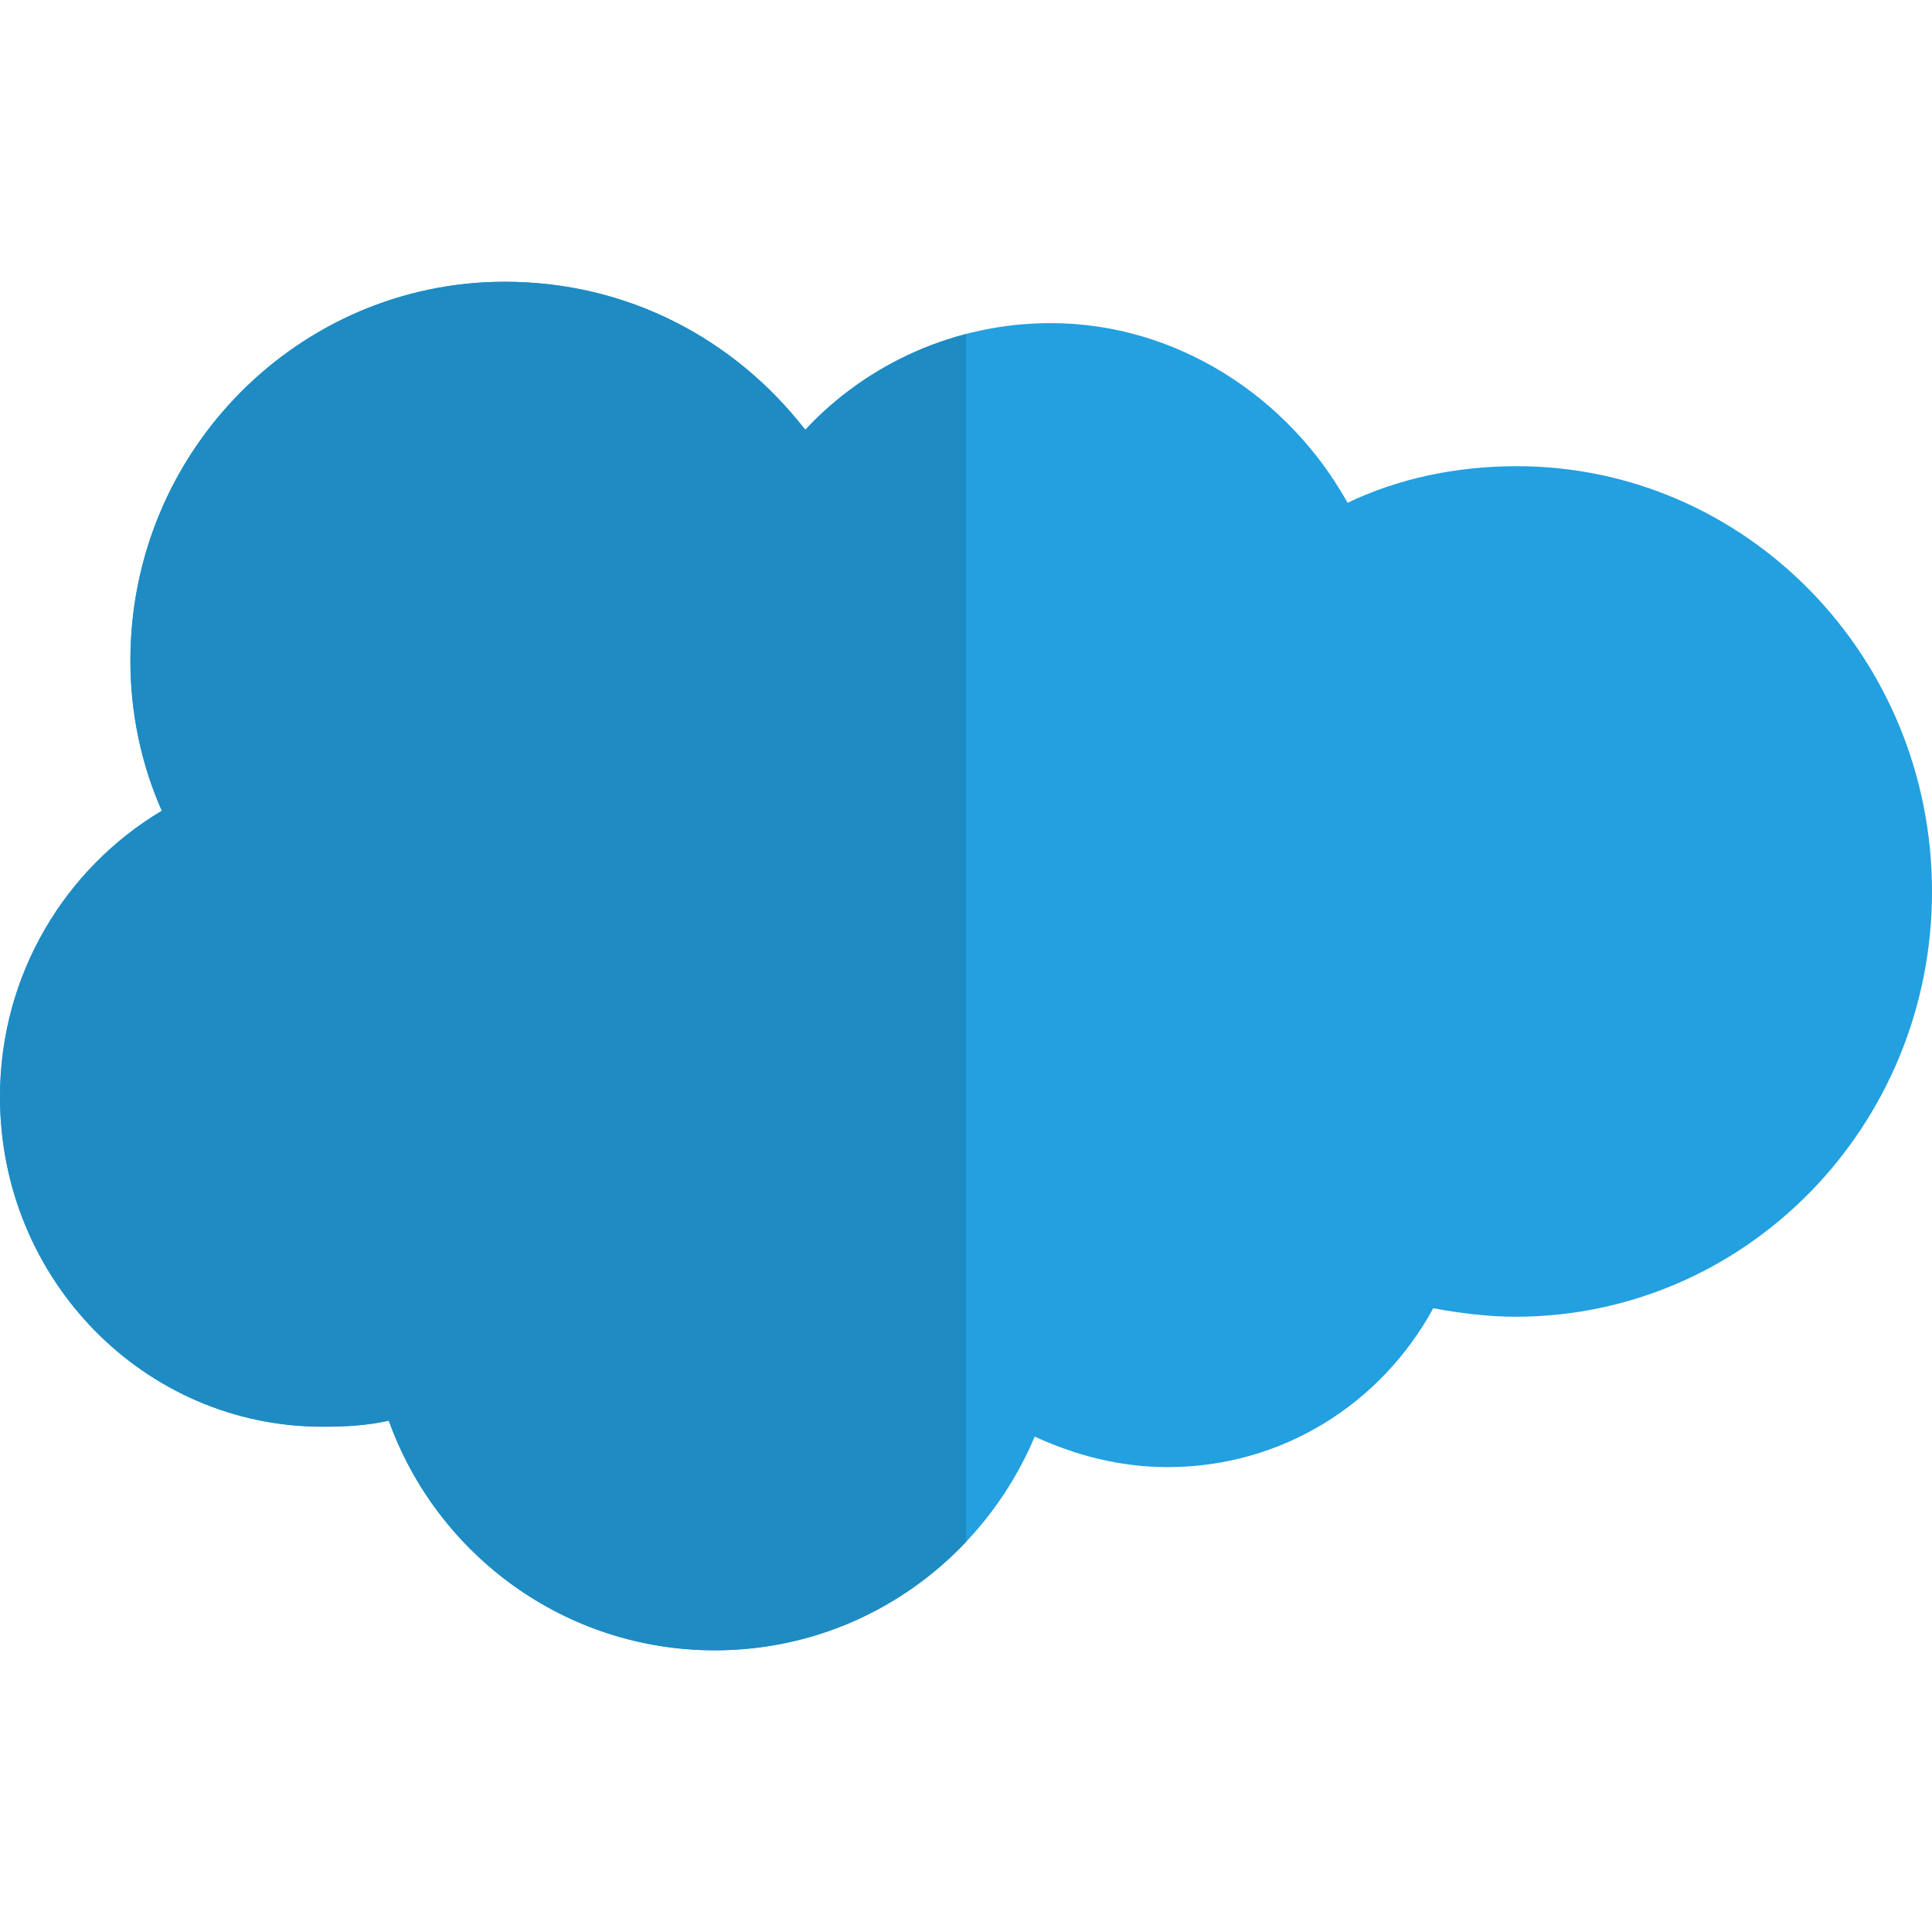 <svg width="50" height="50" viewBox="0 0 50 50" fill="none" xmlns="http://www.w3.org/2000/svg">
<path d="M39.252 12.065C37.688 12.065 36.188 12.383 34.875 13.012C33.344 10.262 30.44 8.362 27.19 8.362C24.688 8.362 22.406 9.44 20.844 11.119L20.81 11.085C18.998 8.775 16.25 7.292 13.06 7.292C7.75 7.292 3.375 11.654 3.375 17.092C3.375 18.456 3.656 19.783 4.188 20.983C1.69 22.471 0 25.221 0 28.385C0 33.127 3.752 36.923 8.344 36.923C8.938 36.923 9.498 36.894 10.062 36.767C11.312 40.246 14.627 42.71 18.5 42.71C22.221 42.71 25.406 40.438 26.779 37.179C27.81 37.654 28.967 37.969 30.217 37.969C33.185 37.969 35.748 36.325 37.092 33.858C37.779 33.983 38.498 34.077 39.217 34.077C45.185 34.077 50 29.146 50 23.073C50 16.998 45.19 12.065 39.252 12.065Z" fill="#22A0E0"/>
<path d="M13.06 7.292C7.75 7.292 3.375 11.654 3.375 17.092C3.375 18.456 3.656 19.783 4.188 20.983C1.69 22.471 0 25.221 0 28.385C0 33.127 3.752 36.923 8.344 36.923C8.938 36.923 9.498 36.894 10.062 36.767C11.312 40.246 14.627 42.71 18.5 42.71C21.058 42.71 23.363 41.638 25 39.906V8.644C23.377 9.067 21.938 9.946 20.846 11.119L20.81 11.085C18.998 8.775 16.25 7.292 13.06 7.292Z" fill="#1E8BC3"/>
</svg>
